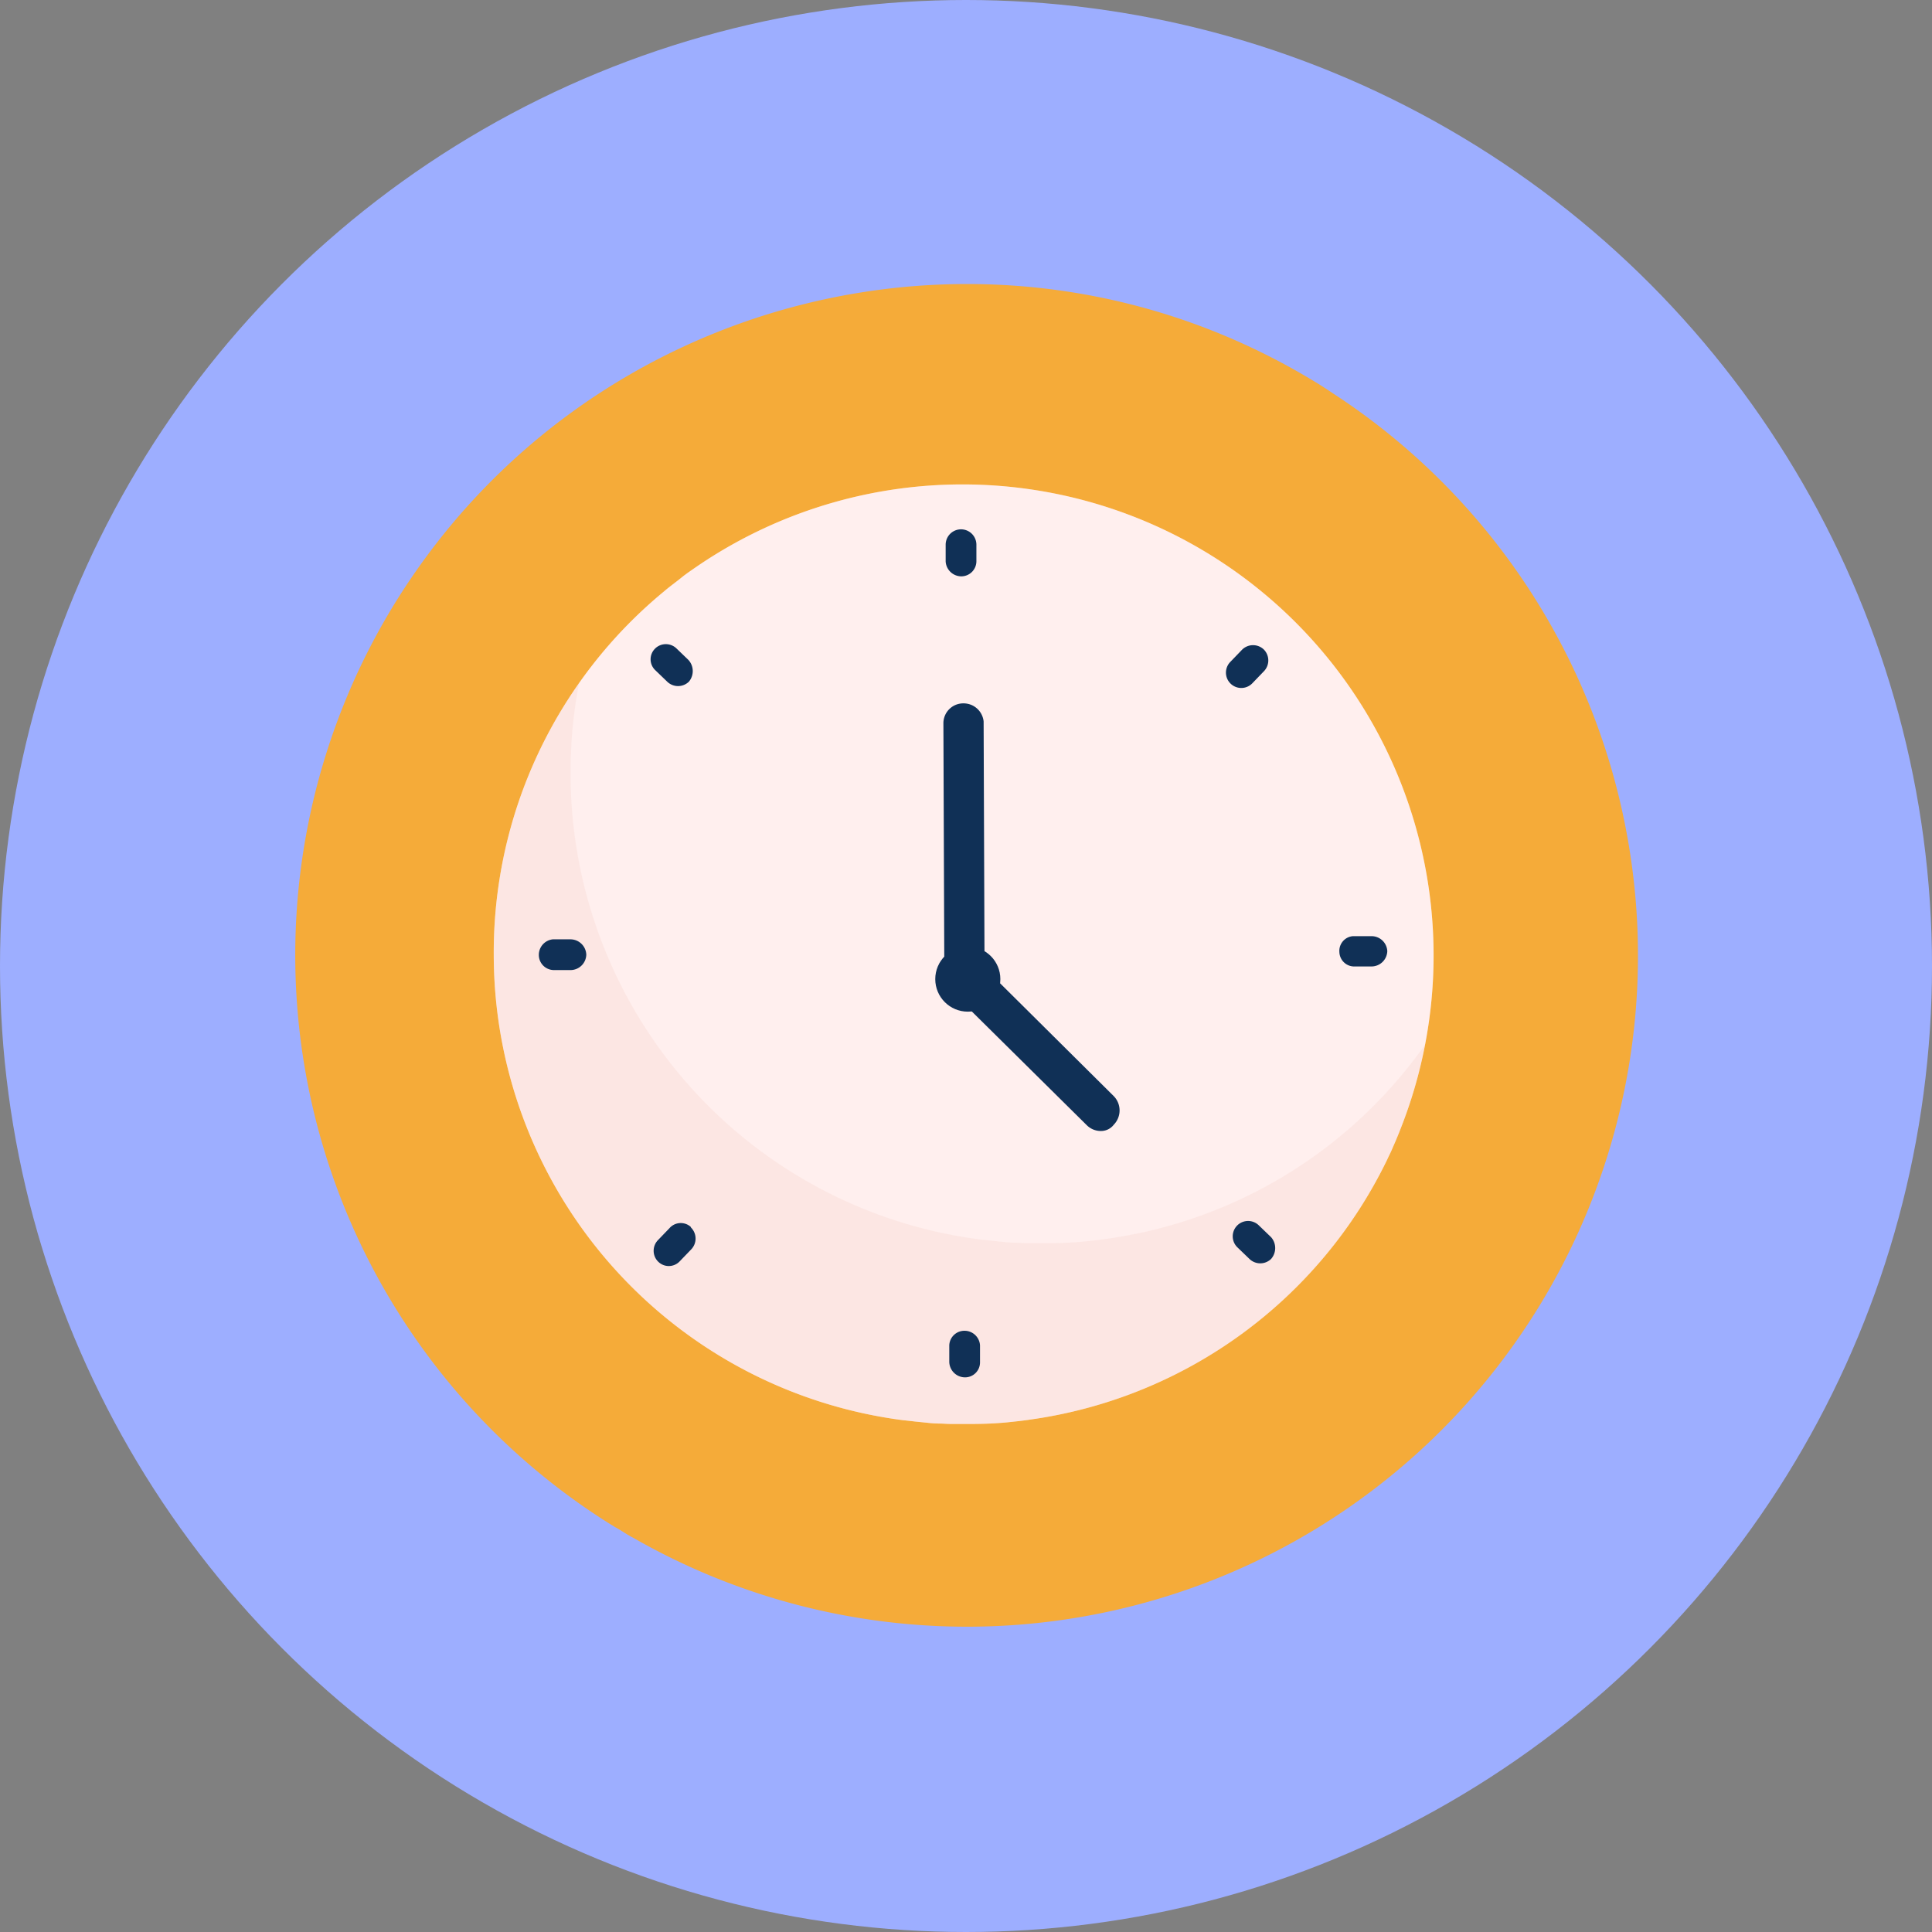 <?xml version="1.0" encoding="UTF-8"?>
<svg width="427.4" height="427.4" viewBox="0 0 427.4 427.4" xmlns="http://www.w3.org/2000/svg">
 <rect x="0" y="0" width="427.4" height="427.4" fill="#808080" stroke="none"/>
 <defs>
  <style>.cls-1{fill:#9daeff;}.cls-2{fill:#f5ab39;}.cls-3{fill:#ffe8e7;}.cls-4{opacity:0.3;}.cls-5{fill:#fff;}.cls-6{opacity:0.08;}.cls-7{fill:#db846a;}.cls-8{fill:#103056;}</style>
 </defs>
 <g id="Layer_1" data-name="Layer 1">
  <circle class="cls-1" cx="213.7" cy="213.7" r="213.7"/>
  <circle class="cls-2" cx="212.3" cy="214.8" r="128.21"/>
  <path class="cls-3" d="M310,249.29c-.61,1.59-1.23,3.09-1.94,4.68-.35.88-.79,1.67-1.14,2.47a103.65,103.65,0,0,1-79,57.6c-1.67.26-3.44.44-5.2.62-2.65.26-5.29.35-7.94.35h-4.41c-.88,0-1.77-.09-2.65-.09a26,26,0,0,1-2.64-.18l-2.56-.26-2.38-.27H200a103.91,103.91,0,0,1-90.77-102.84v-.09a103.5,103.5,0,0,1,37.67-80.45c1.23-1.06,2.56-2,3.79-3s2.65-1.94,4.06-2.91A104.21,104.21,0,0,1,310,249.29Z"/>
  <g class="cls-4">
   <path class="cls-5" d="M310,249.29c-.61,1.59-1.23,3.09-1.94,4.68-.35.88-.79,1.67-1.14,2.47a103.65,103.65,0,0,1-79,57.6c-1.67.26-3.44.44-5.2.62-2.65.26-5.29.35-7.94.35h-4.41c-.88,0-1.77-.09-2.65-.09a26,26,0,0,1-2.64-.18l-2.56-.26-2.38-.27H200a103.91,103.91,0,0,1-90.77-102.84v-.09a103.5,103.5,0,0,1,37.67-80.45c1.23-1.06,2.56-2,3.79-3s2.65-1.94,4.06-2.91A104.21,104.21,0,0,1,310,249.29Z"/>
  </g>
  <g class="cls-6">
   <path class="cls-7" d="M315.21,231.15A104,104,0,0,1,310,249.3c-.61,1.58-1.23,3.08-1.94,4.67-.35.88-.79,1.68-1.14,2.47a103.59,103.59,0,0,1-79,57.6c-1.67.26-3.44.44-5.2.62-2.65.26-5.29.35-7.94.35h-4.41c-.88,0-1.76-.09-2.65-.09s-1.76-.09-2.64-.17l-2.56-.27-2.38-.26H200a103.92,103.92,0,0,1-90.77-102.85v-.09a103.55,103.55,0,0,1,18.88-60.18,102.69,102.69,0,0,0-1.88,20.18v.09A103.92,103.92,0,0,0,217,274.22h.09l2.38.26,2.56.27c.88.08,1.76.17,2.64.17s1.77.09,2.65.09h4.41c2.65,0,5.29-.09,7.94-.35,1.76-.18,3.53-.36,5.2-.62A103.52,103.52,0,0,0,315.21,231.15Z"/>
  </g>
  <path class="cls-2" d="M295,87.1c-1.2-.8-2.4-1.6-3.7-2.4l-1-.6c-69.7-42-160.4-19.9-203.1,49.6a148.53,148.53,0,0,0,48,203.6c.4.2.6.4,1,.6,1.3.7,2.5,1.6,3.9,2.3A148.43,148.43,0,0,0,295,87.1Zm27.9,167.3c-.7,1.8-1.4,3.5-2.2,5.3-.4,1-.9,1.9-1.3,2.8a117.44,117.44,0,0,1-89.6,65.3c-1.9.3-3.9.5-5.9.7-3,.3-6,.4-9,.4h-5c-1,0-2-.1-3-.1s-2-.1-3-.2l-2.9-.3c-1-.1-1.8-.2-2.7-.3h-.1A117.81,117.81,0,0,1,95.3,211.4v-.1A117.29,117.29,0,0,1,138,120.1c1.4-1.2,2.9-2.3,4.3-3.4s3-2.2,4.6-3.3a118.14,118.14,0,0,1,176,141Z"/>
  <circle class="cls-8" cx="214.1" cy="216.6" r="7.2"/>
  <path class="cls-8" d="M213.4,218.2a4.4,4.4,0,0,1-4.5-4.4h0l-.2-53.7a4.4,4.4,0,0,1,4.4-4.5,4.46,4.46,0,0,1,4.5,4v.4l.2,53.8a4.37,4.37,0,0,1-4.4,4.4Z"/>
  <path class="cls-8" d="m213.4 304.7a3.5 3.5 0 0 1-3.4-3.4v-3.7a3.35 3.35 0 0 1 3.5-3.2h0.1a3.44 3.44 0 0 1 3.2 3.2v3.7a3.31 3.31 0 0 1-3.4 3.4z"/>
  <path class="cls-8" d="m212.6 127.5a3.49 3.49 0 0 1-3.4-3.3v-3.7a3.4 3.4 0 0 1 6.8 0v3.7a3.35 3.35 0 0 1-3.4 3.3z"/>
  <path class="cls-8" d="m306.9 210.4a3.5 3.5 0 0 1-3.4 3.4h-3.7a3.29 3.29 0 0 1-3.5-3.2 3.26 3.26 0 0 1 3-3.5h4.2a3.49 3.49 0 0 1 3.4 3.3z"/>
  <path class="cls-8" d="m129.7 211.2a3.5 3.5 0 0 1-3.4 3.4h-3.7a3.35 3.35 0 0 1-3.4-3.3v-0.1a3.46 3.46 0 0 1 3.1-3.4h3.9a3.52 3.52 0 0 1 3.5 3.4z"/>
  <path class="cls-8" d="m281.2 278.5a3.44 3.44 0 0 1-4.8 0l-2.7-2.6a3.39 3.39 0 0 1 4.8-4.8l2.7 2.6a3.65 3.65 0 0 1 0 4.8z"/>
  <path class="cls-8" d="m152.4 150.8a3.44 3.44 0 0 1-4.8 0l-2.7-2.6a3.32 3.32 0 0 1 0-4.7l0.1-0.1a3.39 3.39 0 0 1 4.6 0l2.7 2.6a3.65 3.65 0 0 1 0.1 4.8z"/>
  <path class="cls-8" d="m279.6 143.7a3.44 3.44 0 0 1 0 4.8l-2.6 2.7a3.39 3.39 0 0 1-4.8-4.8l2.6-2.7a3.44 3.44 0 0 1 4.8 0z"/>
  <path class="cls-8" d="m152.9 271.6a3.44 3.44 0 0 1 0 4.8l-2.6 2.7a3.32 3.32 0 0 1-4.7 0l-0.1-0.1a3.39 3.39 0 0 1 0-4.6l2.6-2.7a3.32 3.32 0 0 1 4.7-0.3 0.35 0.35 0 0 0 0.1 0.2z"/>
  <path class="cls-8" d="M243.5,250.2a4.39,4.39,0,0,1-3.1-1.3l-28.1-27.8a4.53,4.53,0,0,1,0-6.3,4.43,4.43,0,0,1,5.9-.3l.2.2,28,27.8a4.53,4.53,0,0,1,0,6.3,3.56,3.56,0,0,1-2.9,1.4Z"/>
 </g>
</svg>
